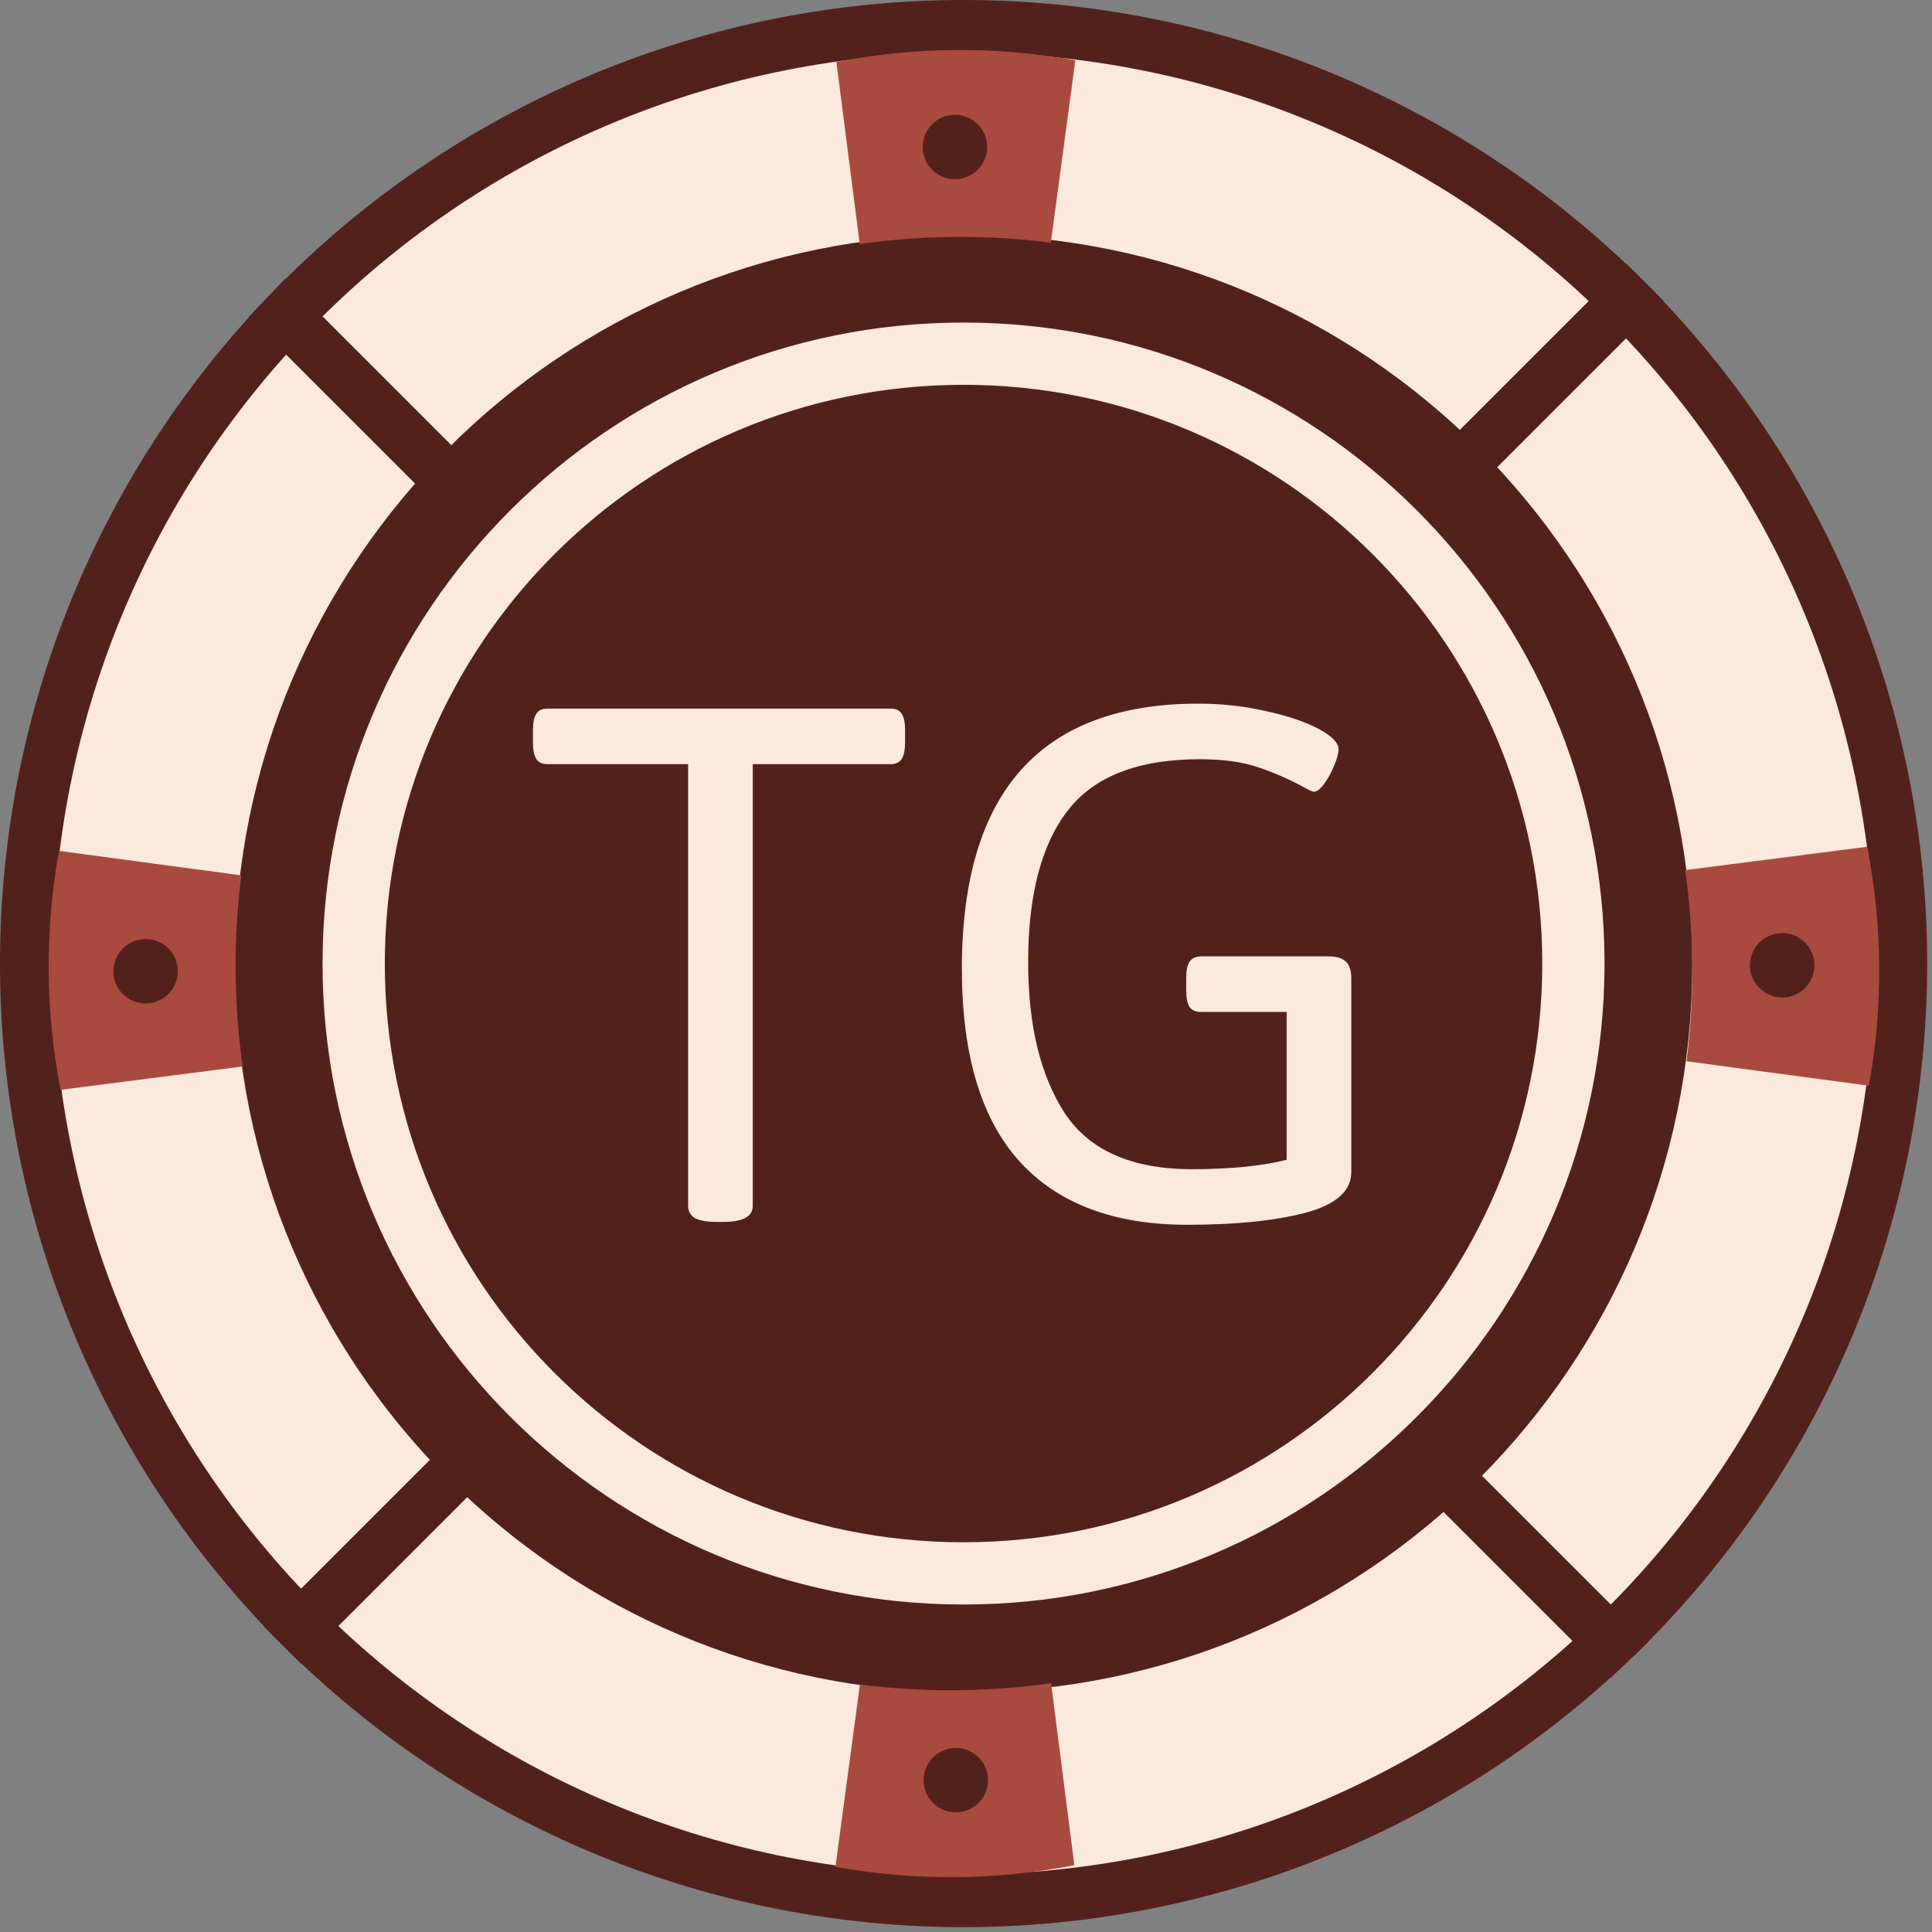 <svg width="16" height="16" viewBox="0 0 220 220" fill="none"
  xmlns="http://www.w3.org/2000/svg">
  <rect x="0" y="0" width="220" height="220" fill="#808080" stroke="none"/>
  <g clip-path="url(#clip0_975_1571)">
    <path d="M185.19 34.26C175.28 24.349 163.515 16.488 150.567 11.124C137.618 5.761 123.74 3 109.725 3C95.71 3 81.832 5.761 68.883 11.124C55.935 16.488 44.17 24.349 34.26 34.26C33.66 34.85 33.08 35.45 32.5 36.06L107.94 111.5L185.19 34.26Z" fill="#FBE9DE" stroke="#53211C" stroke-width="6" stroke-miterlimit="10"/>
    <path d="M183.39 186.94C183.99 186.37 184.59 185.78 185.19 185.19C195.101 175.28 202.962 163.515 208.326 150.567C213.689 137.618 216.45 123.74 216.45 109.725C216.45 95.71 213.689 81.832 208.326 68.883C202.962 55.935 195.101 44.17 185.19 34.26L107.94 111.5L183.39 186.94Z" fill="#FBE9DE" stroke="#53211C" stroke-width="6" stroke-miterlimit="10"/>
    <path d="M32.5 36.06C13.263 56.225 2.678 83.116 3.006 110.983C3.335 138.851 14.553 165.484 34.26 185.19L107.94 111.5L32.5 36.06Z" fill="#FBE9DE" stroke="#53211C" stroke-width="6" stroke-miterlimit="10"/>
    <path d="M107.94 111.5L34.26 185.19C53.967 204.896 80.601 216.112 108.468 216.439C136.336 216.766 163.226 206.178 183.39 186.94L107.94 111.5Z" fill="#FBE9DE" stroke="#53211C" stroke-width="6" stroke-miterlimit="10"/>
    <path d="M109.72 187.71C152.793 187.71 187.71 152.793 187.71 109.72C187.71 66.647 152.793 31.73 109.72 31.73C66.647 31.73 31.73 66.647 31.73 109.72C31.73 152.793 66.647 187.71 109.72 187.71Z" fill="#FBE9DE" stroke="#53211C" stroke-width="10" stroke-miterlimit="10"/>
    <path d="M109.72 175.62C146.115 175.62 175.62 146.116 175.62 109.72C175.62 73.324 146.115 43.82 109.72 43.82C73.324 43.82 43.82 73.324 43.82 109.72C43.82 146.116 73.324 175.62 109.72 175.62Z" fill="#53211C"/>
    <path d="M6.72 96.89L27.48 99.68C26.56 106.908 26.61 114.226 27.63 121.44L6.9 124.1C5.151 115.12 5.09 105.892 6.72 96.89Z" fill="#A94A3F"/>
    <path d="M16.58 114.27C18.607 114.27 20.25 112.627 20.25 110.6C20.25 108.573 18.607 106.93 16.58 106.93C14.553 106.93 12.91 108.573 12.91 110.6C12.91 112.627 14.553 114.27 16.58 114.27Z" fill="#53211C"/>
    <path d="M212.81 123.63L192.05 120.85C192.965 113.619 192.915 106.298 191.9 99.08L212.62 96.42C214.378 105.399 214.442 114.627 212.81 123.63Z" fill="#A94A3F"/>
    <path d="M202.94 113.59C204.967 113.59 206.61 111.947 206.61 109.92C206.61 107.893 204.967 106.25 202.94 106.25C200.913 106.25 199.27 107.893 199.27 109.92C199.27 111.947 200.913 113.59 202.94 113.59Z" fill="#53211C"/>
    <path d="M122.45 6.87L119.66 27.63C112.433 26.71 105.114 26.76 97.9 27.78C97.014 20.873 96.127 13.967 95.24 7.06C104.219 5.302 113.448 5.238 122.45 6.87Z" fill="#A94A3F"/>
    <path d="M108.74 20.41C110.767 20.41 112.41 18.767 112.41 16.74C112.41 14.713 110.767 13.07 108.74 13.07C106.713 13.07 105.07 14.713 105.07 16.74C105.07 18.767 106.713 20.41 108.74 20.41Z" fill="#53211C"/>
    <path d="M95.13 212.58L97.92 191.82C105.151 192.735 112.472 192.685 119.69 191.67C120.563 198.557 121.447 205.463 122.34 212.39C113.361 214.148 104.133 214.212 95.13 212.58Z" fill="#A94A3F"/>
    <path d="M108.84 206.38C110.867 206.38 112.51 204.737 112.51 202.71C112.51 200.683 110.867 199.04 108.84 199.04C106.813 199.04 105.17 200.683 105.17 202.71C105.17 204.737 106.813 206.38 108.84 206.38Z" fill="#53211C"/>
    <path d="M81.688 139.141C80.531 139.141 79.688 139 79.156 138.719C78.625 138.406 78.359 137.938 78.359 137.312V87.016H62.328C61.734 87.016 61.312 86.812 61.062 86.406C60.812 86 60.688 85.375 60.688 84.531V83.172C60.688 82.297 60.812 81.672 61.062 81.297C61.312 80.891 61.734 80.688 62.328 80.688H101.422C102.016 80.688 102.438 80.891 102.688 81.297C102.938 81.672 103.062 82.297 103.062 83.172V84.531C103.062 85.375 102.938 86 102.688 86.406C102.438 86.812 102.016 87.016 101.422 87.016H85.719V137.312C85.719 138.531 84.594 139.141 82.344 139.141H81.688ZM135.219 139.469C126.844 139.469 120.469 137.062 116.094 132.25C111.719 127.406 109.531 120.094 109.531 110.312C109.531 90.188 118.516 80.125 136.484 80.125C139.109 80.125 141.656 80.406 144.125 80.969C146.594 81.5 148.594 82.172 150.125 82.984C151.656 83.797 152.422 84.578 152.422 85.328C152.422 85.797 152.25 86.422 151.906 87.203C151.594 87.984 151.219 88.672 150.781 89.266C150.344 89.859 149.953 90.156 149.609 90.156C149.453 90.156 149.016 89.953 148.297 89.547C146.672 88.672 144.969 87.938 143.188 87.344C141.406 86.75 139.234 86.453 136.672 86.453C129.609 86.453 124.578 88.406 121.578 92.312C118.578 96.188 117.078 101.938 117.078 109.562C117.078 116.75 118.469 122.484 121.25 126.766C124.062 131.016 128.906 133.141 135.781 133.141C137.875 133.141 139.891 133.047 141.828 132.859C143.797 132.641 145.359 132.375 146.516 132.062V115.234H136.766C136.172 115.234 135.734 115.047 135.453 114.672C135.203 114.266 135.078 113.625 135.078 112.75V111.391C135.078 110.516 135.203 109.891 135.453 109.516C135.734 109.109 136.172 108.906 136.766 108.906H151.344C152.219 108.906 152.859 109.109 153.266 109.516C153.672 109.891 153.875 110.516 153.875 111.391V133.469C153.875 135.625 152.125 137.172 148.625 138.109C145.125 139.016 140.656 139.469 135.219 139.469Z" fill="#FBE9DE"/>
  </g>
  <defs>
    <clipPath id="clip0_975_1571">
      <rect width="219.45" height="219.45" fill="white"/>
    </clipPath>
  </defs>
</svg>

